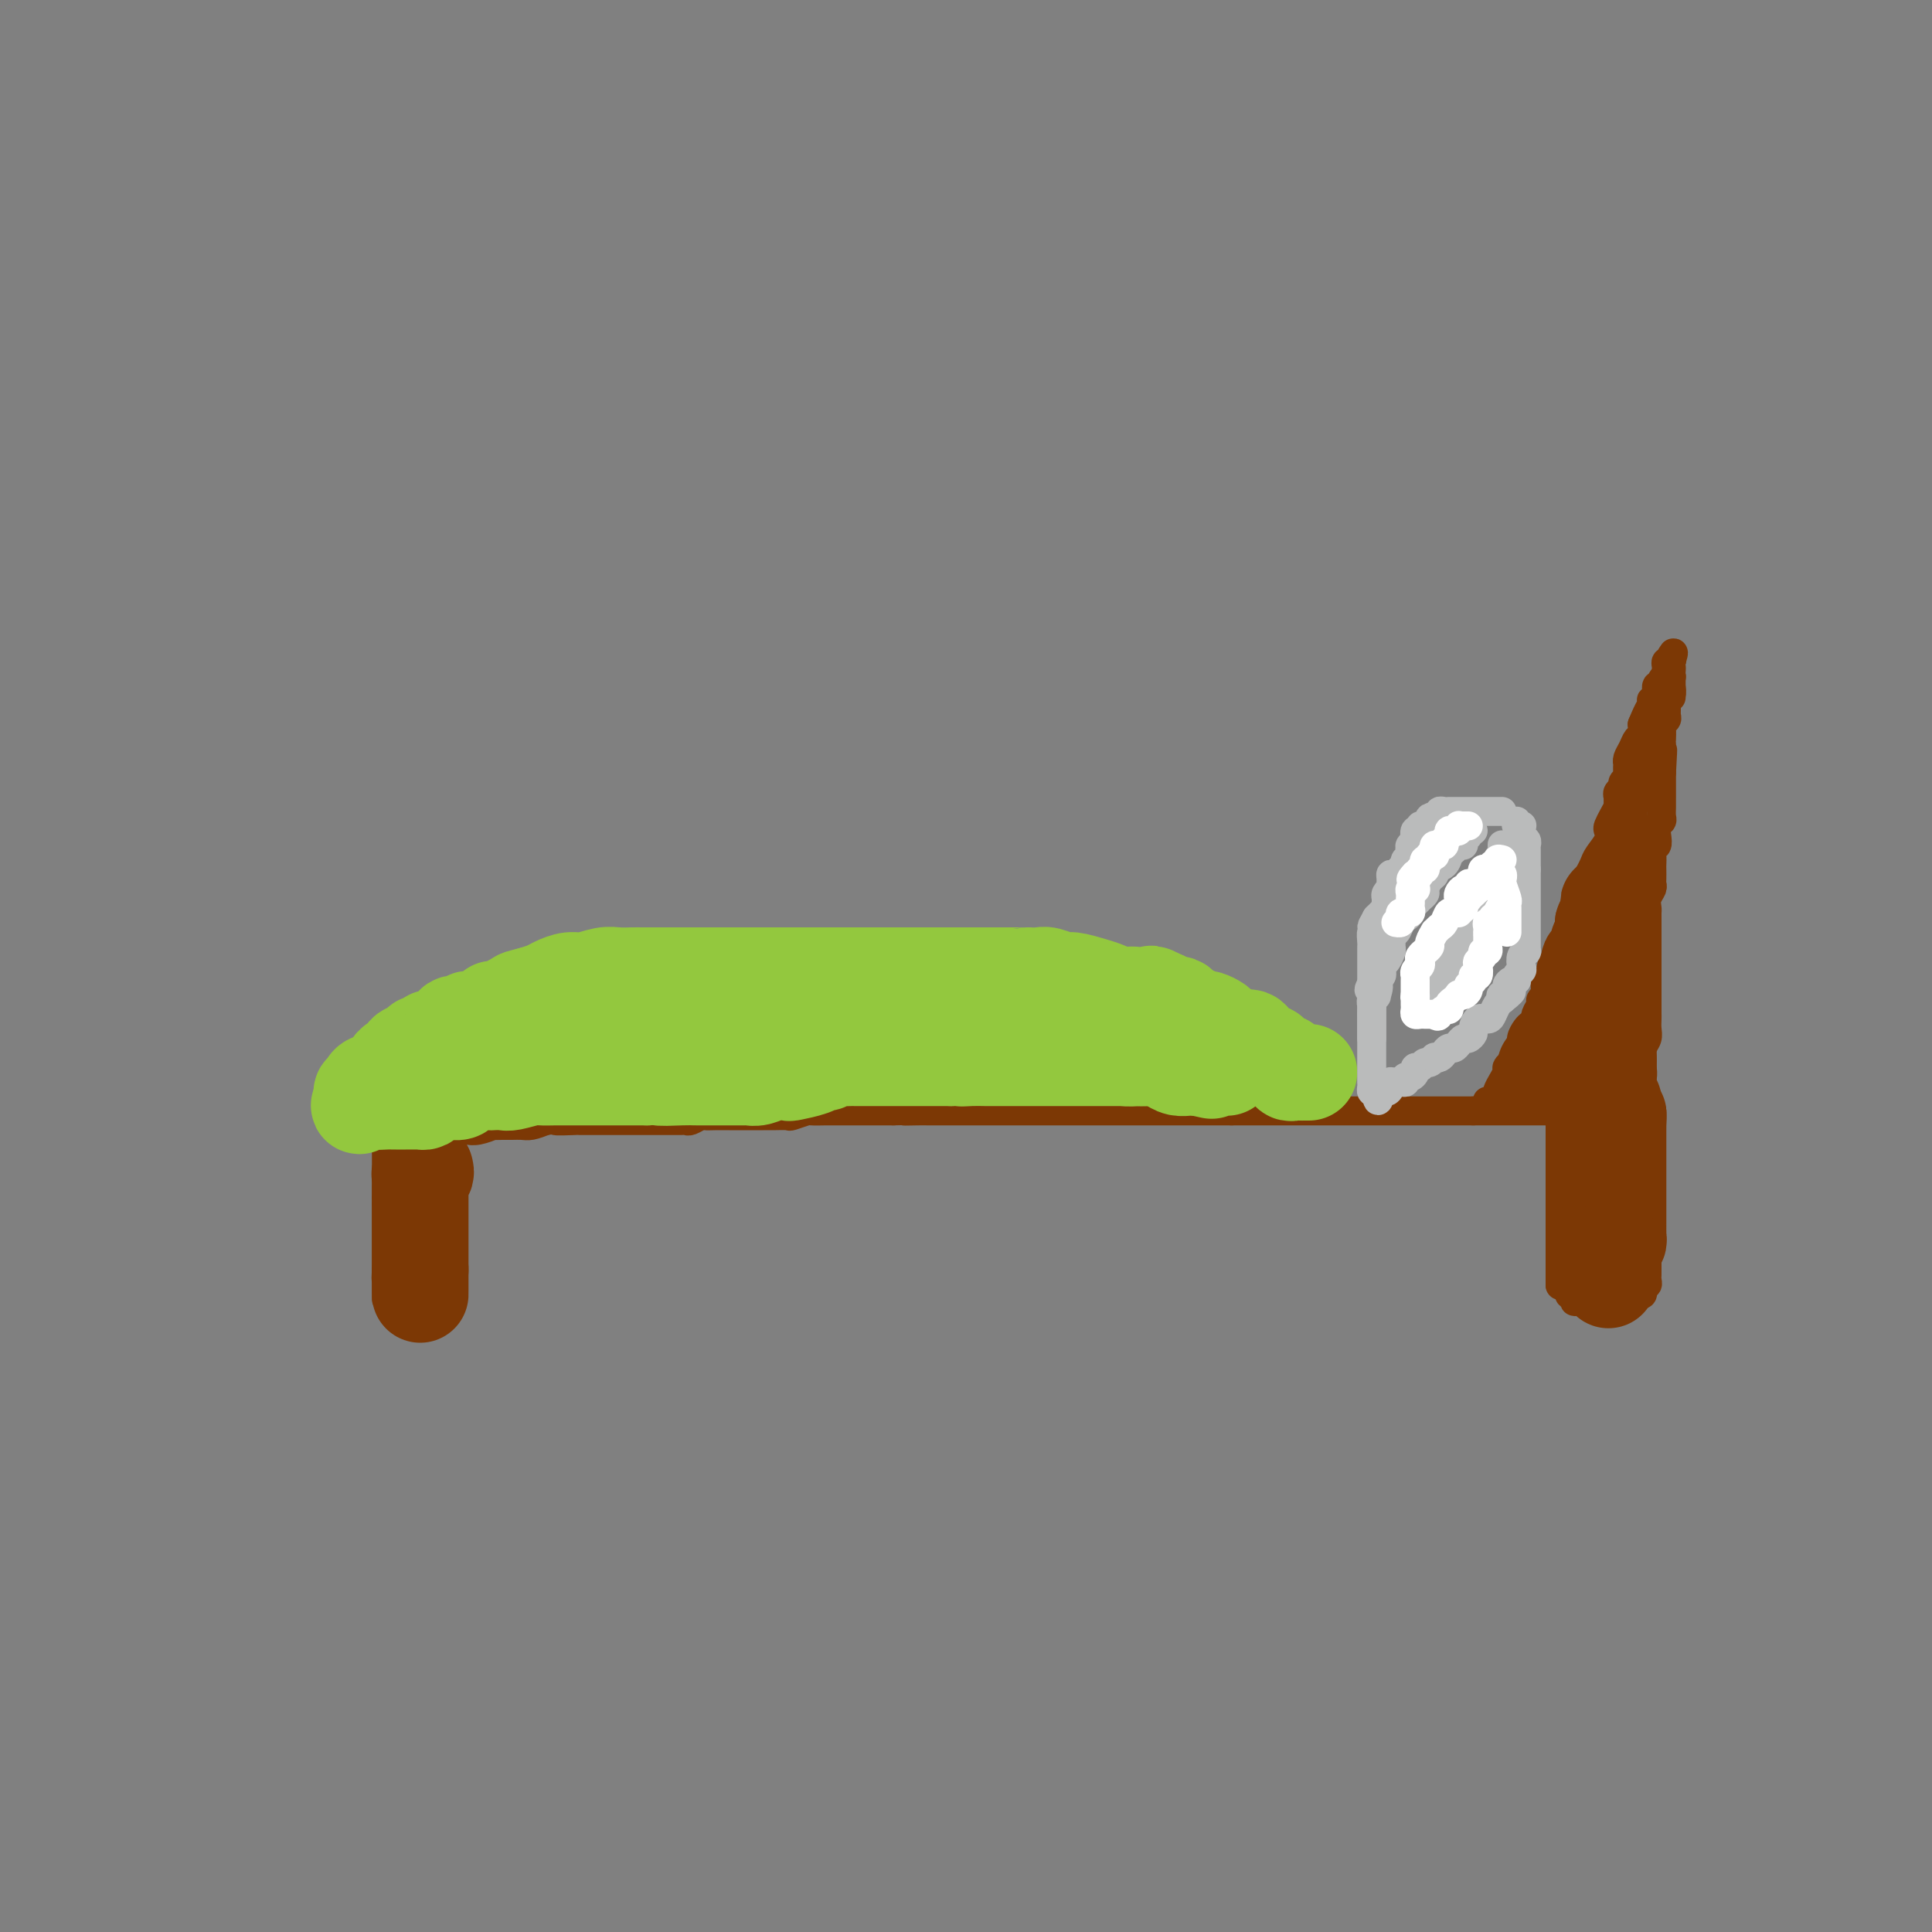 <svg viewBox='0 0 400 400' version='1.1' xmlns='http://www.w3.org/2000/svg' xmlns:xlink='http://www.w3.org/1999/xlink'><rect x="0" y="0" width="400" height="400" fill="#808080" stroke="none"/><g fill='none' stroke='#7C3805' stroke-width='6' stroke-linecap='round' stroke-linejoin='round'><path d='M79,236c0.423,-0.120 0.845,-0.239 1,0c0.155,0.239 0.041,0.837 0,1c-0.041,0.163 -0.011,-0.110 0,0c0.011,0.110 0.003,0.603 0,1c-0.003,0.397 -0.001,0.697 0,1c0.001,0.303 0.000,0.610 0,1c-0.000,0.390 -0.000,0.864 0,1c0.000,0.136 0.000,-0.065 0,0c-0.000,0.065 -0.000,0.395 0,1c0.000,0.605 0.000,1.486 0,2c-0.000,0.514 -0.000,0.663 0,1c0.000,0.337 0.000,0.864 0,1c-0.000,0.136 -0.000,-0.117 0,0c0.000,0.117 0.000,0.605 0,1c-0.000,0.395 -0.000,0.698 0,1'/><path d='M80,248c0.155,2.035 0.041,1.121 0,1c-0.041,-0.121 -0.011,0.550 0,1c0.011,0.450 0.003,0.680 0,1c-0.003,0.320 -0.001,0.730 0,1c0.001,0.270 0.000,0.401 0,1c-0.000,0.599 -0.000,1.666 0,2c0.000,0.334 0.000,-0.064 0,0c-0.000,0.064 -0.000,0.591 0,1c0.000,0.409 0.000,0.701 0,1c-0.000,0.299 -0.000,0.605 0,1c0.000,0.395 0.000,0.879 0,1c-0.000,0.121 -0.000,-0.121 0,0c0.000,0.121 0.000,0.606 0,1c-0.000,0.394 -0.000,0.697 0,1c0.000,0.303 0.000,0.606 0,1c-0.000,0.394 -0.000,0.879 0,1c0.000,0.121 0.000,-0.123 0,0c-0.000,0.123 -0.000,0.611 0,1c0.000,0.389 0.000,0.678 0,1c-0.000,0.322 -0.000,0.679 0,1c0.000,0.321 0.000,0.608 0,1c-0.000,0.392 -0.000,0.889 0,1c0.000,0.111 0.000,-0.162 0,0c-0.000,0.162 -0.000,0.761 0,1c0.000,0.239 0.000,0.120 0,0'/><path d='M80,236c-0.089,-0.000 -0.178,-0.000 0,0c0.178,0.000 0.624,0.000 1,0c0.376,-0.000 0.682,-0.000 1,0c0.318,0.000 0.648,0.001 1,0c0.352,-0.001 0.724,-0.004 1,0c0.276,0.004 0.454,0.015 1,0c0.546,-0.015 1.460,-0.056 2,0c0.540,0.056 0.707,0.207 1,0c0.293,-0.207 0.711,-0.774 1,-1c0.289,-0.226 0.449,-0.113 1,0c0.551,0.113 1.491,0.226 2,0c0.509,-0.226 0.586,-0.792 1,-1c0.414,-0.208 1.166,-0.060 2,0c0.834,0.060 1.749,0.030 2,0c0.251,-0.030 -0.161,-0.061 0,0c0.161,0.061 0.897,0.212 2,0c1.103,-0.212 2.575,-0.789 3,-1c0.425,-0.211 -0.196,-0.056 0,0c0.196,0.056 1.210,0.012 2,0c0.790,-0.012 1.356,0.007 2,0c0.644,-0.007 1.366,-0.040 2,0c0.634,0.040 1.181,0.154 2,0c0.819,-0.154 1.909,-0.577 3,-1'/><path d='M113,232c5.322,-0.619 2.126,-0.166 2,0c-0.126,0.166 2.818,0.044 4,0c1.182,-0.044 0.603,-0.012 1,0c0.397,0.012 1.769,0.003 3,0c1.231,-0.003 2.321,-0.001 3,0c0.679,0.001 0.948,0.000 2,0c1.052,-0.000 2.887,0.000 4,0c1.113,-0.000 1.503,-0.000 2,0c0.497,0.000 1.102,0.001 2,0c0.898,-0.001 2.090,-0.004 3,0c0.910,0.004 1.539,0.015 2,0c0.461,-0.015 0.756,-0.057 1,0c0.244,0.057 0.438,0.211 1,0c0.562,-0.211 1.492,-0.789 2,-1c0.508,-0.211 0.592,-0.057 1,0c0.408,0.057 1.139,0.015 2,0c0.861,-0.015 1.853,-0.004 3,0c1.147,0.004 2.448,0.001 3,0c0.552,-0.001 0.355,0.001 1,0c0.645,-0.001 2.131,-0.004 3,0c0.869,0.004 1.120,0.015 2,0c0.880,-0.015 2.388,-0.057 3,0c0.612,0.057 0.327,0.211 1,0c0.673,-0.211 2.303,-0.789 3,-1c0.697,-0.211 0.462,-0.057 1,0c0.538,0.057 1.849,0.015 3,0c1.151,-0.015 2.144,-0.004 3,0c0.856,0.004 1.577,0.001 3,0c1.423,-0.001 3.550,-0.000 5,0c1.450,0.000 2.225,0.000 3,0'/><path d='M185,230c11.721,-0.309 5.024,-0.083 3,0c-2.024,0.083 0.625,0.022 2,0c1.375,-0.022 1.476,-0.006 2,0c0.524,0.006 1.472,0.002 2,0c0.528,-0.002 0.636,-0.000 1,0c0.364,0.000 0.984,0.000 2,0c1.016,-0.000 2.427,-0.000 3,0c0.573,0.000 0.308,0.000 1,0c0.692,-0.000 2.340,-0.000 3,0c0.660,0.000 0.331,0.000 1,0c0.669,-0.000 2.335,-0.000 3,0c0.665,0.000 0.328,0.000 1,0c0.672,-0.000 2.352,-0.000 3,0c0.648,0.000 0.265,0.000 1,0c0.735,-0.000 2.588,-0.000 4,0c1.412,0.000 2.384,0.000 3,0c0.616,-0.000 0.875,-0.000 2,0c1.125,0.000 3.115,0.000 4,0c0.885,-0.000 0.663,-0.000 1,0c0.337,0.000 1.232,0.000 2,0c0.768,-0.000 1.410,-0.000 2,0c0.590,0.000 1.127,0.000 2,0c0.873,-0.000 2.082,-0.000 3,0c0.918,0.000 1.545,0.000 3,0c1.455,0.000 3.737,0.000 5,0c1.263,0.000 1.507,0.000 2,0c0.493,0.000 1.234,0.000 2,0c0.766,0.000 1.556,0.000 2,0c0.444,0.000 0.543,0.000 1,0c0.457,0.000 1.274,-0.000 2,0c0.726,0.000 1.363,0.000 2,0'/><path d='M255,230c11.807,0.000 6.325,0.000 5,0c-1.325,-0.000 1.508,0.000 3,0c1.492,0.000 1.642,0.000 3,0c1.358,-0.000 3.925,0.000 5,0c1.075,0.000 0.659,0.000 1,0c0.341,0.000 1.438,0.000 2,0c0.562,0.000 0.588,-0.000 1,0c0.412,0.000 1.211,0.000 2,0c0.789,0.000 1.567,0.000 2,0c0.433,0.000 0.522,0.000 1,0c0.478,-0.000 1.344,-0.000 2,0c0.656,0.000 1.100,-0.000 2,0c0.900,0.000 2.254,-0.000 3,0c0.746,0.000 0.882,0.000 1,0c0.118,0.000 0.217,0.000 1,0c0.783,0.000 2.251,0.000 3,0c0.749,0.000 0.778,0.000 1,0c0.222,0.000 0.637,0.000 1,0c0.363,0.000 0.675,0.000 1,0c0.325,0.000 0.665,0.000 1,0c0.335,0.000 0.667,0.000 1,0c0.333,0.000 0.667,0.000 1,0c0.333,0.000 0.667,0.000 1,0c0.333,0.000 0.667,0.000 1,0c0.333,0.000 0.667,0.000 1,0c0.333,0.000 0.667,0.000 1,0c0.333,0.000 0.667,0.000 1,0c0.333,0.000 0.667,-0.000 1,0c0.333,0.000 0.667,0.000 1,0'/><path d='M305,230c7.974,0.000 2.910,0.000 1,0c-1.910,-0.000 -0.667,0.000 0,0c0.667,0.000 0.757,0.000 1,0c0.243,-0.000 0.639,0.000 1,0c0.361,0.000 0.688,0.000 1,0c0.312,0.000 0.608,0.000 1,0c0.392,0.000 0.878,-0.000 1,0c0.122,0.000 -0.121,0.000 0,0c0.121,0.000 0.606,0.000 1,0c0.394,0.000 0.697,0.000 1,0c0.303,-0.000 0.606,-0.000 1,0c0.394,0.000 0.879,-0.000 1,0c0.121,0.000 -0.123,-0.000 0,0c0.123,0.000 0.611,0.000 1,0c0.389,0.000 0.678,0.000 1,0c0.322,0.000 0.677,0.000 1,0c0.323,0.000 0.612,0.000 1,0c0.388,0.000 0.874,0.000 1,0c0.126,0.000 -0.107,-0.000 0,0c0.107,0.000 0.553,0.000 1,0'/><path d='M321,230c2.643,0.012 1.250,0.042 1,0c-0.250,-0.042 0.643,-0.155 1,0c0.357,0.155 0.179,0.577 0,1'/><path d='M323,231c0.309,0.317 0.083,0.610 0,1c-0.083,0.390 -0.022,0.878 0,1c0.022,0.122 0.006,-0.121 0,0c-0.006,0.121 -0.002,0.606 0,1c0.002,0.394 0.000,0.697 0,1c-0.000,0.303 -0.000,0.606 0,1c0.000,0.394 0.000,0.879 0,1c-0.000,0.121 -0.000,-0.121 0,0c0.000,0.121 0.000,0.606 0,1c-0.000,0.394 -0.000,0.697 0,1c0.000,0.303 0.000,0.606 0,1c-0.000,0.394 -0.000,0.879 0,1c0.000,0.121 0.000,-0.123 0,0c-0.000,0.123 -0.000,0.611 0,1c0.000,0.389 0.000,0.678 0,1c-0.000,0.322 -0.000,0.678 0,1c0.000,0.322 0.000,0.611 0,1c-0.000,0.389 -0.000,0.877 0,1c0.000,0.123 0.000,-0.121 0,0c-0.000,0.121 -0.000,0.606 0,1c0.000,0.394 0.000,0.697 0,1c-0.000,0.303 -0.000,0.606 0,1c0.000,0.394 0.000,0.879 0,1c-0.000,0.121 0.000,-0.122 0,0c0.000,0.122 0.000,0.610 0,1c0.000,0.390 0.000,0.683 0,1c0.000,0.317 0.000,0.659 0,1'/><path d='M323,253c0.000,3.582 0.000,1.537 0,1c0.000,-0.537 0.000,0.435 0,1c-0.000,0.565 0.000,0.725 0,1c0.000,0.275 0.000,0.665 0,1c0.000,0.335 0.000,0.615 0,1c0.000,0.385 0.000,0.876 0,1c0.000,0.124 0.000,-0.121 0,0c0.000,0.121 0.000,0.606 0,1c0.000,0.394 0.000,0.697 0,1c-0.000,0.303 0.000,0.606 0,1c0.000,0.394 0.000,0.881 0,1c-0.000,0.119 0.000,-0.128 0,0c0.000,0.128 0.000,0.632 0,1c0.000,0.368 0.000,0.599 0,1c0.000,0.401 0.000,0.972 0,1c0.000,0.028 0.000,-0.486 0,-1'/><path d='M323,265c0.000,2.000 0.000,1.000 0,0'/><path d='M308,228c-0.081,-0.027 -0.161,-0.054 0,0c0.161,0.054 0.564,0.188 1,0c0.436,-0.188 0.905,-0.698 1,-1c0.095,-0.302 -0.186,-0.395 0,-1c0.186,-0.605 0.837,-1.720 1,-2c0.163,-0.280 -0.164,0.277 0,0c0.164,-0.277 0.818,-1.387 1,-2c0.182,-0.613 -0.110,-0.730 0,-1c0.110,-0.270 0.621,-0.692 1,-1c0.379,-0.308 0.626,-0.502 1,-1c0.374,-0.498 0.875,-1.299 1,-2c0.125,-0.701 -0.125,-1.300 0,-2c0.125,-0.700 0.626,-1.501 1,-2c0.374,-0.499 0.621,-0.697 1,-1c0.379,-0.303 0.890,-0.711 1,-1c0.110,-0.289 -0.181,-0.457 0,-1c0.181,-0.543 0.832,-1.459 1,-2c0.168,-0.541 -0.148,-0.708 0,-1c0.148,-0.292 0.761,-0.711 1,-1c0.239,-0.289 0.106,-0.448 0,-1c-0.106,-0.552 -0.183,-1.499 0,-2c0.183,-0.501 0.626,-0.558 1,-1c0.374,-0.442 0.678,-1.269 1,-2c0.322,-0.731 0.661,-1.365 1,-2'/><path d='M323,198c2.564,-4.977 1.475,-2.418 1,-2c-0.475,0.418 -0.335,-1.305 0,-2c0.335,-0.695 0.864,-0.361 1,-1c0.136,-0.639 -0.121,-2.251 0,-3c0.121,-0.749 0.620,-0.634 1,-1c0.380,-0.366 0.641,-1.214 1,-2c0.359,-0.786 0.818,-1.509 1,-2c0.182,-0.491 0.089,-0.749 0,-1c-0.089,-0.251 -0.174,-0.493 0,-1c0.174,-0.507 0.607,-1.277 1,-2c0.393,-0.723 0.746,-1.397 1,-2c0.254,-0.603 0.411,-1.134 1,-2c0.589,-0.866 1.612,-2.067 2,-3c0.388,-0.933 0.142,-1.598 0,-2c-0.142,-0.402 -0.181,-0.542 0,-1c0.181,-0.458 0.583,-1.236 1,-2c0.417,-0.764 0.848,-1.514 1,-2c0.152,-0.486 0.026,-0.707 0,-1c-0.026,-0.293 0.049,-0.656 0,-1c-0.049,-0.344 -0.223,-0.668 0,-1c0.223,-0.332 0.844,-0.671 1,-1c0.156,-0.329 -0.154,-0.648 0,-1c0.154,-0.352 0.773,-0.738 1,-1c0.227,-0.262 0.064,-0.402 0,-1c-0.064,-0.598 -0.028,-1.656 0,-2c0.028,-0.344 0.050,0.025 0,0c-0.050,-0.025 -0.171,-0.443 0,-1c0.171,-0.557 0.633,-1.252 1,-2c0.367,-0.748 0.637,-1.547 1,-2c0.363,-0.453 0.818,-0.558 1,-1c0.182,-0.442 0.091,-1.221 0,-2'/><path d='M340,150c3.083,-7.543 2.289,-2.399 2,-1c-0.289,1.399 -0.073,-0.947 0,-2c0.073,-1.053 0.004,-0.812 0,-1c-0.004,-0.188 0.055,-0.806 0,-1c-0.055,-0.194 -0.226,0.036 0,0c0.226,-0.036 0.849,-0.338 1,-1c0.151,-0.662 -0.170,-1.683 0,-2c0.170,-0.317 0.830,0.070 1,0c0.170,-0.070 -0.152,-0.597 0,-1c0.152,-0.403 0.776,-0.681 1,-1c0.224,-0.319 0.046,-0.678 0,-1c-0.046,-0.322 0.040,-0.608 0,-1c-0.040,-0.392 -0.207,-0.890 0,-1c0.207,-0.110 0.787,0.166 1,0c0.213,-0.166 0.057,-0.776 0,-1c-0.057,-0.224 -0.016,-0.064 0,0c0.016,0.064 0.008,0.032 0,0'/><path d='M346,136c0.928,-1.988 0.250,0.042 0,1c-0.250,0.958 -0.070,0.845 0,1c0.070,0.155 0.029,0.580 0,1c-0.029,0.420 -0.046,0.836 0,1c0.046,0.164 0.156,0.076 0,0c-0.156,-0.076 -0.577,-0.140 -1,0c-0.423,0.140 -0.849,0.485 -1,1c-0.151,0.515 -0.027,1.199 0,2c0.027,0.801 -0.044,1.720 0,2c0.044,0.280 0.204,-0.079 0,0c-0.204,0.079 -0.773,0.595 -1,1c-0.227,0.405 -0.113,0.700 0,1c0.113,0.300 0.227,0.605 0,1c-0.227,0.395 -0.793,0.879 -1,1c-0.207,0.121 -0.056,-0.121 0,0c0.056,0.121 0.016,0.606 0,1c-0.016,0.394 -0.007,0.696 0,1c0.007,0.304 0.012,0.610 0,1c-0.012,0.390 -0.042,0.864 0,1c0.042,0.136 0.155,-0.066 0,0c-0.155,0.066 -0.577,0.399 -1,1c-0.423,0.601 -0.846,1.469 -1,2c-0.154,0.531 -0.040,0.724 0,1c0.040,0.276 0.007,0.633 0,1c-0.007,0.367 0.012,0.742 0,1c-0.012,0.258 -0.056,0.398 0,1c0.056,0.602 0.211,1.667 0,2c-0.211,0.333 -0.788,-0.064 -1,0c-0.212,0.064 -0.061,0.590 0,1c0.061,0.410 0.030,0.705 0,1'/><path d='M339,164c-1.022,4.451 -0.078,1.579 0,1c0.078,-0.579 -0.712,1.135 -1,2c-0.288,0.865 -0.076,0.881 0,1c0.076,0.119 0.017,0.343 0,1c-0.017,0.657 0.010,1.748 0,2c-0.010,0.252 -0.055,-0.336 0,0c0.055,0.336 0.211,1.594 0,2c-0.211,0.406 -0.789,-0.042 -1,0c-0.211,0.042 -0.057,0.574 0,1c0.057,0.426 0.015,0.745 0,1c-0.015,0.255 -0.004,0.446 0,1c0.004,0.554 0.001,1.471 0,2c-0.001,0.529 -0.000,0.670 0,1c0.000,0.330 0.000,0.848 0,1c-0.000,0.152 -0.000,-0.061 0,0c0.000,0.061 -0.000,0.397 0,1c0.000,0.603 0.000,1.475 0,2c-0.000,0.525 -0.000,0.704 0,1c0.000,0.296 0.001,0.710 0,1c-0.001,0.290 -0.004,0.458 0,1c0.004,0.542 0.015,1.458 0,2c-0.015,0.542 -0.057,0.709 0,1c0.057,0.291 0.211,0.707 0,1c-0.211,0.293 -0.789,0.465 -1,1c-0.211,0.535 -0.056,1.434 0,2c0.056,0.566 0.011,0.799 0,1c-0.011,0.201 0.011,0.369 0,1c-0.011,0.631 -0.054,1.726 0,2c0.054,0.274 0.207,-0.272 0,0c-0.207,0.272 -0.773,1.364 -1,2c-0.227,0.636 -0.113,0.818 0,1'/><path d='M335,200c-0.614,6.039 -0.150,3.137 0,2c0.150,-1.137 -0.013,-0.507 0,0c0.013,0.507 0.201,0.892 0,1c-0.201,0.108 -0.790,-0.060 -1,0c-0.210,0.060 -0.042,0.349 0,1c0.042,0.651 -0.041,1.666 0,2c0.041,0.334 0.207,-0.012 0,0c-0.207,0.012 -0.788,0.380 -1,1c-0.212,0.620 -0.057,1.490 0,2c0.057,0.510 0.015,0.660 0,1c-0.015,0.340 -0.004,0.869 0,1c0.004,0.131 0.002,-0.138 0,0c-0.002,0.138 -0.003,0.681 0,1c0.003,0.319 0.011,0.414 0,1c-0.011,0.586 -0.042,1.662 0,2c0.042,0.338 0.156,-0.063 0,0c-0.156,0.063 -0.581,0.591 -1,1c-0.419,0.409 -0.830,0.701 -1,1c-0.170,0.299 -0.098,0.605 0,1c0.098,0.395 0.223,0.879 0,1c-0.223,0.121 -0.792,-0.123 -1,0c-0.208,0.123 -0.055,0.611 0,1c0.055,0.389 0.011,0.679 0,1c-0.011,0.321 0.011,0.674 0,1c-0.011,0.326 -0.056,0.626 0,1c0.056,0.374 0.211,0.821 0,1c-0.211,0.179 -0.789,0.089 -1,0c-0.211,-0.089 -0.057,-0.179 0,0c0.057,0.179 0.015,0.625 0,1c-0.015,0.375 -0.004,0.679 0,1c0.004,0.321 0.002,0.661 0,1'/><path d='M329,227c-0.928,4.416 -0.249,1.957 0,1c0.249,-0.957 0.067,-0.411 0,0c-0.067,0.411 -0.018,0.689 0,1c0.018,0.311 0.005,0.657 0,1c-0.005,0.343 -0.001,0.683 0,1c0.001,0.317 0.000,0.610 0,1c-0.000,0.390 -0.000,0.878 0,1c0.000,0.122 0.000,-0.121 0,0c-0.000,0.121 -0.000,0.606 0,1c0.000,0.394 0.000,0.697 0,1c-0.000,0.303 -0.000,0.606 0,1c0.000,0.394 0.000,0.879 0,1c-0.000,0.121 -0.000,-0.121 0,0c0.000,0.121 0.000,0.606 0,1c-0.000,0.394 -0.000,0.697 0,1c0.000,0.303 0.000,0.606 0,1c-0.000,0.394 -0.000,0.879 0,1c0.000,0.121 0.000,-0.123 0,0c-0.000,0.123 -0.000,0.611 0,1c0.000,0.389 0.000,0.678 0,1c-0.000,0.322 -0.000,0.678 0,1c0.000,0.322 0.000,0.611 0,1c-0.000,0.389 -0.000,0.878 0,1c0.000,0.122 0.000,-0.122 0,0c0.000,0.122 0.000,0.610 0,1c0.000,0.390 0.000,0.683 0,1c0.000,0.317 0.000,0.659 0,1'/><path d='M329,249c-0.016,3.660 -0.057,1.811 0,1c0.057,-0.811 0.211,-0.583 0,0c-0.211,0.583 -0.789,1.522 -1,2c-0.211,0.478 -0.056,0.496 0,1c0.056,0.504 0.011,1.493 0,2c-0.011,0.507 0.011,0.531 0,1c-0.011,0.469 -0.056,1.382 0,2c0.056,0.618 0.212,0.940 0,1c-0.212,0.060 -0.793,-0.142 -1,0c-0.207,0.142 -0.042,0.630 0,1c0.042,0.370 -0.040,0.624 0,1c0.040,0.376 0.203,0.873 0,1c-0.203,0.127 -0.772,-0.117 -1,0c-0.228,0.117 -0.113,0.595 0,1c0.113,0.405 0.226,0.735 0,1c-0.226,0.265 -0.790,0.463 -1,1c-0.210,0.537 -0.067,1.412 0,2c0.067,0.588 0.056,0.889 0,1c-0.056,0.111 -0.159,0.032 0,0c0.159,-0.032 0.579,-0.016 1,0'/><path d='M326,268c-0.306,2.939 0.429,0.788 1,0c0.571,-0.788 0.979,-0.211 1,0c0.021,0.211 -0.344,0.057 0,0c0.344,-0.057 1.398,-0.015 2,0c0.602,0.015 0.753,0.004 1,0c0.247,-0.004 0.591,-0.001 1,0c0.409,0.001 0.883,0.000 1,0c0.117,-0.000 -0.123,-0.000 0,0c0.123,0.000 0.607,0.000 1,0c0.393,-0.000 0.693,-0.000 1,0c0.307,0.000 0.621,0.000 1,0c0.379,-0.000 0.822,-0.000 1,0c0.178,0.000 0.090,0.001 0,0c-0.090,-0.001 -0.181,-0.003 0,0c0.181,0.003 0.636,0.011 1,0c0.364,-0.011 0.637,-0.041 1,0c0.363,0.041 0.815,0.151 1,0c0.185,-0.151 0.102,-0.565 0,-1c-0.102,-0.435 -0.224,-0.890 0,-1c0.224,-0.110 0.792,0.125 1,0c0.208,-0.125 0.056,-0.611 0,-1c-0.056,-0.389 -0.015,-0.682 0,-1c0.015,-0.318 0.004,-0.663 0,-1c-0.004,-0.337 -0.001,-0.668 0,-1c0.001,-0.332 0.000,-0.666 0,-1c-0.000,-0.334 -0.000,-0.667 0,-1'/><path d='M341,260c0.309,-1.477 0.083,-1.169 0,-1c-0.083,0.169 -0.021,0.199 0,0c0.021,-0.199 0.002,-0.626 0,-1c-0.002,-0.374 0.013,-0.694 0,-1c-0.013,-0.306 -0.055,-0.597 0,-1c0.055,-0.403 0.207,-0.918 0,-1c-0.207,-0.082 -0.773,0.269 -1,0c-0.227,-0.269 -0.113,-1.156 0,-2c0.113,-0.844 0.226,-1.643 0,-2c-0.226,-0.357 -0.793,-0.271 -1,-1c-0.207,-0.729 -0.056,-2.273 0,-3c0.056,-0.727 0.015,-0.635 0,-1c-0.015,-0.365 -0.004,-1.186 0,-2c0.004,-0.814 0.001,-1.623 0,-2c-0.001,-0.377 -0.000,-0.324 0,-1c0.000,-0.676 0.000,-2.083 0,-3c-0.000,-0.917 -0.000,-1.344 0,-2c0.000,-0.656 0.000,-1.540 0,-2c-0.000,-0.460 -0.001,-0.497 0,-1c0.001,-0.503 0.004,-1.471 0,-2c-0.004,-0.529 -0.015,-0.617 0,-1c0.015,-0.383 0.057,-1.061 0,-2c-0.057,-0.939 -0.212,-2.138 0,-3c0.212,-0.862 0.793,-1.386 1,-2c0.207,-0.614 0.041,-1.319 0,-2c-0.041,-0.681 0.041,-1.338 0,-2c-0.041,-0.662 -0.207,-1.329 0,-2c0.207,-0.671 0.788,-1.345 1,-2c0.212,-0.655 0.057,-1.292 0,-2c-0.057,-0.708 -0.016,-1.488 0,-2c0.016,-0.512 0.008,-0.756 0,-1'/><path d='M341,210c-0.000,-8.400 -0.000,-4.400 0,-3c0.000,1.400 0.000,0.200 0,-1c-0.000,-1.200 -0.000,-2.399 0,-3c0.000,-0.601 0.000,-0.602 0,-1c-0.000,-0.398 -0.000,-1.191 0,-2c0.000,-0.809 0.000,-1.634 0,-2c-0.000,-0.366 -0.000,-0.273 0,-1c0.000,-0.727 0.000,-2.274 0,-3c-0.000,-0.726 -0.001,-0.631 0,-1c0.001,-0.369 0.004,-1.202 0,-2c-0.004,-0.798 -0.015,-1.562 0,-2c0.015,-0.438 0.057,-0.550 0,-1c-0.057,-0.450 -0.211,-1.238 0,-2c0.211,-0.762 0.789,-1.499 1,-2c0.211,-0.501 0.057,-0.767 0,-1c-0.057,-0.233 -0.016,-0.435 0,-1c0.016,-0.565 0.008,-1.495 0,-2c-0.008,-0.505 -0.016,-0.586 0,-1c0.016,-0.414 0.056,-1.161 0,-2c-0.056,-0.839 -0.207,-1.769 0,-2c0.207,-0.231 0.774,0.237 1,0c0.226,-0.237 0.113,-1.179 0,-2c-0.113,-0.821 -0.226,-1.519 0,-2c0.226,-0.481 0.793,-0.744 1,-1c0.207,-0.256 0.056,-0.506 0,-1c-0.056,-0.494 -0.015,-1.231 0,-2c0.015,-0.769 0.004,-1.568 0,-2c-0.004,-0.432 -0.001,-0.497 0,-1c0.001,-0.503 0.000,-1.443 0,-2c-0.000,-0.557 -0.000,-0.731 0,-1c0.000,-0.269 0.000,-0.635 0,-1'/><path d='M344,160c0.464,-8.202 0.124,-3.707 0,-2c-0.124,1.707 -0.033,0.625 0,0c0.033,-0.625 0.009,-0.793 0,-1c-0.009,-0.207 -0.002,-0.455 0,-1c0.002,-0.545 -0.000,-1.389 0,-2c0.000,-0.611 0.004,-0.990 0,-1c-0.004,-0.010 -0.015,0.349 0,0c0.015,-0.349 0.057,-1.407 0,-2c-0.057,-0.593 -0.212,-0.723 0,-1c0.212,-0.277 0.793,-0.703 1,-1c0.207,-0.297 0.041,-0.465 0,-1c-0.041,-0.535 0.041,-1.439 0,-2c-0.041,-0.561 -0.207,-0.781 0,-1c0.207,-0.219 0.788,-0.437 1,-1c0.212,-0.563 0.057,-1.472 0,-2c-0.057,-0.528 -0.015,-0.677 0,-1c0.015,-0.323 0.004,-0.822 0,-1c-0.004,-0.178 -0.001,-0.037 0,0c0.001,0.037 0.000,-0.031 0,0c-0.000,0.031 -0.000,0.162 0,1c0.000,0.838 0.000,2.382 0,3c-0.000,0.618 -0.000,0.309 0,0'/></g>
<g fill='none' stroke='#7C3805' stroke-width='20' stroke-linecap='round' stroke-linejoin='round'><path d='M323,221c-0.340,-0.000 -0.680,-0.000 -1,0c-0.320,0.000 -0.620,0.001 -1,0c-0.380,-0.001 -0.840,-0.003 -1,0c-0.160,0.003 -0.020,0.011 0,0c0.020,-0.011 -0.082,-0.040 0,0c0.082,0.040 0.347,0.151 1,0c0.653,-0.151 1.695,-0.564 2,-1c0.305,-0.436 -0.125,-0.895 0,-1c0.125,-0.105 0.807,0.146 1,0c0.193,-0.146 -0.102,-0.687 0,-1c0.102,-0.313 0.602,-0.398 1,-1c0.398,-0.602 0.695,-1.720 1,-2c0.305,-0.280 0.618,0.280 1,0c0.382,-0.280 0.835,-1.398 1,-2c0.165,-0.602 0.044,-0.686 0,-1c-0.044,-0.314 -0.012,-0.858 0,-1c0.012,-0.142 0.003,0.117 0,0c-0.003,-0.117 -0.001,-0.609 0,-1c0.001,-0.391 0.000,-0.682 0,-1c-0.000,-0.318 -0.000,-0.662 0,-1c0.000,-0.338 0.000,-0.668 0,-1c-0.000,-0.332 -0.000,-0.666 0,-1'/><path d='M328,206c0.154,-1.345 0.040,-0.207 0,0c-0.040,0.207 -0.007,-0.518 0,-1c0.007,-0.482 -0.012,-0.721 0,-1c0.012,-0.279 0.056,-0.600 0,-1c-0.056,-0.400 -0.212,-0.881 0,-1c0.212,-0.119 0.792,0.123 1,0c0.208,-0.123 0.045,-0.610 0,-1c-0.045,-0.390 0.027,-0.682 0,-1c-0.027,-0.318 -0.152,-0.663 0,-1c0.152,-0.337 0.580,-0.667 1,-1c0.420,-0.333 0.830,-0.667 1,-1c0.170,-0.333 0.098,-0.663 0,-1c-0.098,-0.337 -0.222,-0.682 0,-1c0.222,-0.318 0.791,-0.610 1,-1c0.209,-0.390 0.060,-0.878 0,-1c-0.060,-0.122 -0.030,0.121 0,0c0.030,-0.121 0.061,-0.606 0,-1c-0.061,-0.394 -0.212,-0.697 0,-1c0.212,-0.303 0.789,-0.608 1,-1c0.211,-0.392 0.057,-0.873 0,-1c-0.057,-0.127 -0.015,0.100 0,0c0.015,-0.100 0.004,-0.527 0,-1c-0.004,-0.473 -0.001,-0.992 0,-1c0.001,-0.008 0.001,0.496 0,1'/><path d='M333,188c0.774,-2.534 0.207,0.132 0,1c-0.207,0.868 -0.056,-0.061 0,0c0.056,0.061 0.015,1.114 0,2c-0.015,0.886 -0.004,1.606 0,2c0.004,0.394 0.001,0.463 0,1c-0.001,0.537 -0.000,1.542 0,2c0.000,0.458 0.000,0.368 0,1c-0.000,0.632 -0.000,1.986 0,3c0.000,1.014 0.000,1.689 0,2c-0.000,0.311 -0.000,0.258 0,1c0.000,0.742 0.000,2.278 0,3c-0.000,0.722 -0.000,0.631 0,1c0.000,0.369 0.000,1.198 0,2c-0.000,0.802 -0.000,1.576 0,2c0.000,0.424 0.000,0.499 0,1c-0.000,0.501 -0.000,1.429 0,2c0.000,0.571 0.000,0.787 0,1c-0.000,0.213 -0.000,0.424 0,1c0.000,0.576 0.000,1.516 0,2c-0.000,0.484 -0.000,0.511 0,1c0.000,0.489 0.000,1.440 0,2c-0.000,0.560 -0.000,0.727 0,1c0.000,0.273 0.000,0.650 0,1c-0.000,0.350 -0.001,0.672 0,1c0.001,0.328 0.004,0.661 0,1c-0.004,0.339 -0.015,0.682 0,1c0.015,0.318 0.057,0.610 0,1c-0.057,0.390 -0.211,0.878 0,1c0.211,0.122 0.788,-0.121 1,0c0.212,0.121 0.061,0.606 0,1c-0.061,0.394 -0.030,0.697 0,1'/><path d='M334,230c0.381,6.600 0.834,2.101 1,1c0.166,-1.101 0.044,1.198 0,2c-0.044,0.802 -0.012,0.108 0,0c0.012,-0.108 0.003,0.370 0,1c-0.003,0.630 -0.001,1.412 0,2c0.001,0.588 0.000,0.984 0,1c-0.000,0.016 -0.000,-0.346 0,0c0.000,0.346 0.000,1.401 0,2c-0.000,0.599 -0.000,0.741 0,1c0.000,0.259 0.000,0.634 0,1c-0.000,0.366 -0.000,0.723 0,1c0.000,0.277 0.000,0.473 0,1c-0.000,0.527 -0.000,1.384 0,2c0.000,0.616 0.000,0.991 0,1c-0.000,0.009 -0.000,-0.348 0,0c0.000,0.348 0.000,1.403 0,2c-0.000,0.597 -0.000,0.737 0,1c0.000,0.263 0.000,0.647 0,1c-0.000,0.353 -0.000,0.673 0,1c0.000,0.327 0.000,0.661 0,1c-0.000,0.339 -0.000,0.682 0,1c0.000,0.318 0.001,0.611 0,1c-0.001,0.389 -0.004,0.874 0,1c0.004,0.126 0.015,-0.107 0,0c-0.015,0.107 -0.056,0.554 0,1c0.056,0.446 0.207,0.889 0,1c-0.207,0.111 -0.774,-0.111 -1,0c-0.226,0.111 -0.113,0.556 0,1'/><path d='M334,258c-0.016,4.555 -0.057,1.941 0,1c0.057,-0.941 0.211,-0.211 0,0c-0.211,0.211 -0.789,-0.097 -1,0c-0.211,0.097 -0.057,0.600 0,1c0.057,0.400 0.015,0.698 0,1c-0.015,0.302 -0.004,0.607 0,1c0.004,0.393 0.001,0.873 0,1c-0.001,0.127 -0.000,-0.099 0,0c0.000,0.099 0.000,0.525 0,1c-0.000,0.475 -0.000,1.000 0,1c0.000,-0.000 0.000,-0.526 0,-1c-0.000,-0.474 -0.000,-0.898 0,-1c0.000,-0.102 0.000,0.117 0,0c-0.000,-0.117 -0.000,-0.570 0,-1c0.000,-0.430 0.000,-0.837 0,-1c-0.000,-0.163 -0.000,-0.081 0,0'/><path d='M88,242c0.113,0.436 0.226,0.871 0,1c-0.226,0.129 -0.793,-0.050 -1,0c-0.207,0.050 -0.056,0.328 0,1c0.056,0.672 0.015,1.737 0,2c-0.015,0.263 -0.004,-0.276 0,0c0.004,0.276 0.001,1.368 0,2c-0.001,0.632 -0.000,0.804 0,1c0.000,0.196 0.000,0.416 0,1c-0.000,0.584 -0.000,1.533 0,2c0.000,0.467 0.000,0.454 0,1c-0.000,0.546 -0.000,1.652 0,2c0.000,0.348 0.000,-0.060 0,0c-0.000,0.060 -0.000,0.590 0,1c0.000,0.410 0.000,0.701 0,1c-0.000,0.299 -0.000,0.605 0,1c0.000,0.395 0.000,0.879 0,1c-0.000,0.121 -0.000,-0.122 0,0c0.000,0.122 0.000,0.610 0,1c-0.000,0.390 -0.000,0.682 0,1c0.000,0.318 0.000,0.662 0,1c-0.000,0.338 -0.000,0.669 0,1'/><path d='M87,263c-0.155,3.201 -0.041,0.703 0,0c0.041,-0.703 0.011,0.391 0,1c-0.011,0.609 -0.003,0.735 0,1c0.003,0.265 0.001,0.670 0,1c-0.001,0.330 -0.000,0.586 0,1c0.000,0.414 0.000,0.987 0,1c-0.000,0.013 -0.000,-0.535 0,-1c0.000,-0.465 0.000,-0.847 0,-1c-0.000,-0.153 -0.000,-0.076 0,0'/></g>
<g fill='none' stroke='#93C83E' stroke-width='20' stroke-linecap='round' stroke-linejoin='round'><path d='M271,222c-0.331,-0.002 -0.662,-0.005 -1,0c-0.338,0.005 -0.683,0.016 -1,0c-0.317,-0.016 -0.606,-0.061 -1,0c-0.394,0.061 -0.893,0.228 -1,0c-0.107,-0.228 0.179,-0.849 0,-1c-0.179,-0.151 -0.822,0.170 -1,0c-0.178,-0.170 0.110,-0.829 0,-1c-0.110,-0.171 -0.617,0.147 -1,0c-0.383,-0.147 -0.643,-0.758 -1,-1c-0.357,-0.242 -0.813,-0.116 -1,0c-0.187,0.116 -0.106,0.223 0,0c0.106,-0.223 0.235,-0.776 0,-1c-0.235,-0.224 -0.836,-0.120 -1,0c-0.164,0.120 0.108,0.257 0,0c-0.108,-0.257 -0.595,-0.909 -1,-1c-0.405,-0.091 -0.728,0.379 -1,0c-0.272,-0.379 -0.491,-1.607 -1,-2c-0.509,-0.393 -1.306,0.049 -2,0c-0.694,-0.049 -1.285,-0.587 -2,-1c-0.715,-0.413 -1.555,-0.699 -2,-1c-0.445,-0.301 -0.497,-0.615 -1,-1c-0.503,-0.385 -1.458,-0.839 -2,-1c-0.542,-0.161 -0.670,-0.028 -1,0c-0.330,0.028 -0.862,-0.048 -1,0c-0.138,0.048 0.117,0.219 0,0c-0.117,-0.219 -0.608,-0.828 -1,-1c-0.392,-0.172 -0.685,0.095 -1,0c-0.315,-0.095 -0.651,-0.551 -1,-1c-0.349,-0.449 -0.709,-0.890 -1,-1c-0.291,-0.110 -0.512,0.111 -1,0c-0.488,-0.111 -1.244,-0.556 -2,-1'/><path d='M241,207c-4.785,-2.338 -1.747,-0.682 -1,0c0.747,0.682 -0.799,0.390 -2,0c-1.201,-0.390 -2.059,-0.879 -3,-1c-0.941,-0.121 -1.966,0.126 -3,0c-1.034,-0.126 -2.077,-0.626 -3,-1c-0.923,-0.374 -1.727,-0.622 -3,-1c-1.273,-0.378 -3.014,-0.886 -4,-1c-0.986,-0.114 -1.216,0.166 -2,0c-0.784,-0.166 -2.121,-0.776 -3,-1c-0.879,-0.224 -1.300,-0.060 -2,0c-0.700,0.060 -1.679,0.016 -2,0c-0.321,-0.016 0.016,-0.004 0,0c-0.016,0.004 -0.383,0.001 -1,0c-0.617,-0.001 -1.483,-0.000 -2,0c-0.517,0.000 -0.686,0.000 -1,0c-0.314,-0.000 -0.775,-0.000 -1,0c-0.225,0.000 -0.215,0.000 -1,0c-0.785,-0.000 -2.366,-0.000 -3,0c-0.634,0.000 -0.320,0.000 -1,0c-0.680,-0.000 -2.352,-0.000 -3,0c-0.648,0.000 -0.270,0.000 -1,0c-0.730,-0.000 -2.566,-0.000 -4,0c-1.434,0.000 -2.465,0.000 -3,0c-0.535,-0.000 -0.573,-0.000 -1,0c-0.427,0.000 -1.244,0.000 -2,0c-0.756,-0.000 -1.450,-0.000 -2,0c-0.550,0.000 -0.957,0.000 -1,0c-0.043,-0.000 0.277,-0.000 0,0c-0.277,0.000 -1.152,0.000 -2,0c-0.848,-0.000 -1.671,-0.000 -2,0c-0.329,0.000 -0.165,0.000 0,0'/><path d='M182,202c-5.947,0.000 -3.313,0.000 -3,0c0.313,-0.000 -1.695,0.000 -3,0c-1.305,0.000 -1.905,0.000 -3,0c-1.095,-0.000 -2.683,-0.000 -4,0c-1.317,0.000 -2.363,0.000 -3,0c-0.637,-0.000 -0.864,-0.000 -2,0c-1.136,0.000 -3.182,0.000 -4,0c-0.818,-0.000 -0.408,-0.000 -1,0c-0.592,0.000 -2.184,0.000 -3,0c-0.816,-0.000 -0.855,-0.000 -1,0c-0.145,0.000 -0.396,0.000 -1,0c-0.604,-0.000 -1.563,-0.000 -2,0c-0.437,0.000 -0.354,0.000 -1,0c-0.646,-0.000 -2.022,-0.000 -3,0c-0.978,0.000 -1.557,0.000 -2,0c-0.443,-0.000 -0.751,-0.000 -1,0c-0.249,0.000 -0.438,0.000 -1,0c-0.562,-0.000 -1.497,-0.000 -2,0c-0.503,0.000 -0.576,0.000 -1,0c-0.424,-0.000 -1.201,-0.000 -2,0c-0.799,0.000 -1.621,0.000 -2,0c-0.379,-0.000 -0.316,-0.001 -1,0c-0.684,0.001 -2.115,0.004 -3,0c-0.885,-0.004 -1.223,-0.016 -2,0c-0.777,0.016 -1.994,0.060 -3,0c-1.006,-0.060 -1.802,-0.223 -3,0c-1.198,0.223 -2.799,0.833 -4,1c-1.201,0.167 -2.002,-0.110 -3,0c-0.998,0.110 -2.192,0.607 -3,1c-0.808,0.393 -1.231,0.684 -2,1c-0.769,0.316 -1.885,0.658 -3,1'/><path d='M110,206c-2.768,0.715 -2.188,0.502 -3,1c-0.812,0.498 -3.014,1.707 -4,2c-0.986,0.293 -0.755,-0.330 -1,0c-0.245,0.330 -0.967,1.611 -2,2c-1.033,0.389 -2.378,-0.116 -3,0c-0.622,0.116 -0.520,0.853 -1,1c-0.480,0.147 -1.543,-0.296 -2,0c-0.457,0.296 -0.308,1.332 -1,2c-0.692,0.668 -2.226,0.966 -3,1c-0.774,0.034 -0.790,-0.198 -1,0c-0.210,0.198 -0.615,0.827 -1,1c-0.385,0.173 -0.751,-0.108 -1,0c-0.249,0.108 -0.381,0.605 -1,1c-0.619,0.395 -1.724,0.687 -2,1c-0.276,0.313 0.278,0.648 0,1c-0.278,0.352 -1.387,0.720 -2,1c-0.613,0.280 -0.728,0.470 -1,1c-0.272,0.530 -0.699,1.400 -1,2c-0.301,0.600 -0.477,0.931 -1,1c-0.523,0.069 -1.394,-0.122 -2,0c-0.606,0.122 -0.947,0.558 -1,1c-0.053,0.442 0.182,0.889 0,1c-0.182,0.111 -0.781,-0.115 -1,0c-0.219,0.115 -0.059,0.569 0,1c0.059,0.431 0.017,0.837 0,1c-0.017,0.163 -0.008,0.081 0,0'/><path d='M75,228c-1.640,1.856 0.259,0.497 1,0c0.741,-0.497 0.322,-0.133 1,0c0.678,0.133 2.453,0.036 3,0c0.547,-0.036 -0.134,-0.010 0,0c0.134,0.010 1.082,0.002 2,0c0.918,-0.002 1.804,0.000 2,0c0.196,-0.000 -0.299,-0.003 0,0c0.299,0.003 1.393,0.011 2,0c0.607,-0.011 0.726,-0.041 1,0c0.274,0.041 0.702,0.154 1,0c0.298,-0.154 0.465,-0.577 1,-1c0.535,-0.423 1.438,-0.848 2,-1c0.562,-0.152 0.782,-0.030 1,0c0.218,0.030 0.433,-0.030 1,0c0.567,0.030 1.485,0.152 2,0c0.515,-0.152 0.628,-0.577 1,-1c0.372,-0.423 1.004,-0.844 2,-1c0.996,-0.156 2.358,-0.045 3,0c0.642,0.045 0.566,0.026 1,0c0.434,-0.026 1.379,-0.060 2,0c0.621,0.060 0.919,0.212 2,0c1.081,-0.212 2.946,-0.789 4,-1c1.054,-0.211 1.297,-0.057 2,0c0.703,0.057 1.864,0.015 3,0c1.136,-0.015 2.245,-0.004 3,0c0.755,0.004 1.154,0.001 2,0c0.846,-0.001 2.138,-0.000 3,0c0.862,0.000 1.293,0.000 2,0c0.707,-0.000 1.690,-0.000 3,0c1.310,0.000 2.946,0.000 4,0c1.054,-0.000 1.527,-0.000 2,0'/><path d='M134,223c9.606,-0.774 4.121,-0.207 3,0c-1.121,0.207 2.124,0.056 4,0c1.876,-0.056 2.384,-0.015 3,0c0.616,0.015 1.338,0.004 2,0c0.662,-0.004 1.262,-0.001 2,0c0.738,0.001 1.615,0.001 2,0c0.385,-0.001 0.280,-0.004 1,0c0.720,0.004 2.267,0.015 3,0c0.733,-0.015 0.652,-0.056 1,0c0.348,0.056 1.126,0.208 2,0c0.874,-0.208 1.845,-0.778 3,-1c1.155,-0.222 2.493,-0.097 3,0c0.507,0.097 0.181,0.166 1,0c0.819,-0.166 2.782,-0.566 4,-1c1.218,-0.434 1.692,-0.901 2,-1c0.308,-0.099 0.449,0.170 1,0c0.551,-0.170 1.512,-0.777 2,-1c0.488,-0.223 0.505,-0.060 1,0c0.495,0.060 1.470,0.016 2,0c0.530,-0.016 0.617,-0.004 1,0c0.383,0.004 1.062,0.001 2,0c0.938,-0.001 2.134,-0.000 3,0c0.866,0.000 1.403,0.000 2,0c0.597,-0.000 1.255,-0.000 2,0c0.745,0.000 1.579,0.000 2,0c0.421,-0.000 0.430,-0.000 1,0c0.570,0.000 1.700,0.000 2,0c0.300,-0.000 -0.229,-0.000 0,0c0.229,0.000 1.215,0.000 2,0c0.785,-0.000 1.367,-0.000 2,0c0.633,0.000 1.316,0.000 2,0'/><path d='M197,219c10.407,-0.619 4.925,-0.166 3,0c-1.925,0.166 -0.293,0.044 1,0c1.293,-0.044 2.248,-0.012 3,0c0.752,0.012 1.303,0.003 2,0c0.697,-0.003 1.541,-0.001 2,0c0.459,0.001 0.532,0.000 1,0c0.468,-0.000 1.332,-0.000 2,0c0.668,0.000 1.141,0.000 2,0c0.859,-0.000 2.103,-0.000 3,0c0.897,0.000 1.446,0.000 2,0c0.554,-0.000 1.112,-0.000 2,0c0.888,0.000 2.106,0.000 3,0c0.894,-0.000 1.466,-0.000 2,0c0.534,0.000 1.031,0.000 2,0c0.969,-0.000 2.409,-0.000 3,0c0.591,0.000 0.333,0.000 1,0c0.667,-0.000 2.258,-0.000 3,0c0.742,0.000 0.635,0.000 1,0c0.365,-0.000 1.201,-0.000 2,0c0.799,0.000 1.562,0.000 2,0c0.438,-0.000 0.551,-0.000 1,0c0.449,0.000 1.233,0.000 2,0c0.767,-0.000 1.516,-0.000 2,0c0.484,0.000 0.704,0.000 1,0c0.296,-0.000 0.668,-0.000 1,0c0.332,0.000 0.625,0.000 1,0c0.375,-0.000 0.832,-0.000 1,0c0.168,0.000 0.048,0.000 0,0c-0.048,-0.000 -0.024,0.000 0,0'/><path d='M248,219c7.941,-0.012 2.294,-0.042 0,0c-2.294,0.042 -1.234,0.155 -1,0c0.234,-0.155 -0.359,-0.577 -1,-1c-0.641,-0.423 -1.329,-0.846 -2,-1c-0.671,-0.154 -1.324,-0.041 -2,0c-0.676,0.041 -1.376,0.008 -2,0c-0.624,-0.008 -1.171,0.008 -2,0c-0.829,-0.008 -1.938,-0.041 -3,0c-1.062,0.041 -2.075,0.154 -3,0c-0.925,-0.154 -1.761,-0.577 -3,-1c-1.239,-0.423 -2.882,-0.845 -4,-1c-1.118,-0.155 -1.713,-0.041 -3,0c-1.287,0.041 -3.267,0.011 -4,0c-0.733,-0.011 -0.219,-0.003 -1,0c-0.781,0.003 -2.857,0.001 -4,0c-1.143,-0.001 -1.352,-0.000 -2,0c-0.648,0.000 -1.737,0.000 -3,0c-1.263,-0.000 -2.702,-0.000 -4,0c-1.298,0.000 -2.454,0.000 -4,0c-1.546,-0.000 -3.481,-0.000 -5,0c-1.519,0.000 -2.621,0.000 -4,0c-1.379,-0.000 -3.033,-0.000 -4,0c-0.967,0.000 -1.245,0.000 -2,0c-0.755,-0.000 -1.986,-0.000 -3,0c-1.014,0.000 -1.811,0.000 -3,0c-1.189,-0.000 -2.769,-0.000 -4,0c-1.231,0.000 -2.112,0.000 -3,0c-0.888,-0.000 -1.785,-0.000 -3,0c-1.215,0.000 -2.750,0.000 -4,0c-1.250,-0.000 -2.214,-0.000 -3,0c-0.786,0.000 -1.393,0.000 -2,0'/><path d='M160,215c-11.032,0.000 -6.111,0.000 -5,0c1.111,-0.000 -1.589,-0.000 -3,0c-1.411,0.000 -1.533,0.000 -2,0c-0.467,-0.000 -1.278,-0.000 -2,0c-0.722,0.000 -1.353,0.000 -2,0c-0.647,-0.000 -1.309,-0.000 -2,0c-0.691,0.000 -1.410,0.000 -2,0c-0.590,-0.000 -1.050,-0.000 -2,0c-0.950,0.000 -2.391,0.000 -3,0c-0.609,-0.000 -0.387,-0.001 -1,0c-0.613,0.001 -2.063,0.003 -3,0c-0.937,-0.003 -1.362,-0.011 -2,0c-0.638,0.011 -1.488,0.041 -2,0c-0.512,-0.041 -0.685,-0.155 -1,0c-0.315,0.155 -0.771,0.577 -1,1c-0.229,0.423 -0.229,0.845 0,1c0.229,0.155 0.689,0.042 1,0c0.311,-0.042 0.473,-0.014 1,0c0.527,0.014 1.421,0.015 2,0c0.579,-0.015 0.845,-0.047 2,0c1.155,0.047 3.198,0.171 5,0c1.802,-0.171 3.361,-0.638 5,-1c1.639,-0.362 3.356,-0.619 5,-1c1.644,-0.381 3.214,-0.886 5,-1c1.786,-0.114 3.789,0.162 6,0c2.211,-0.162 4.632,-0.760 8,-1c3.368,-0.240 7.684,-0.120 12,0'/><path d='M179,213c9.333,-0.619 6.664,-0.166 7,0c0.336,0.166 3.675,0.044 6,0c2.325,-0.044 3.635,-0.012 5,0c1.365,0.012 2.785,0.003 4,0c1.215,-0.003 2.226,-0.001 3,0c0.774,0.001 1.309,-0.001 2,0c0.691,0.001 1.536,0.004 2,0c0.464,-0.004 0.547,-0.015 1,0c0.453,0.015 1.276,0.057 2,0c0.724,-0.057 1.349,-0.212 2,0c0.651,0.212 1.328,0.793 2,1c0.672,0.207 1.339,0.041 2,0c0.661,-0.041 1.318,0.044 2,0c0.682,-0.044 1.391,-0.218 2,0c0.609,0.218 1.119,0.828 2,1c0.881,0.172 2.134,-0.095 3,0c0.866,0.095 1.344,0.551 2,1c0.656,0.449 1.491,0.891 2,1c0.509,0.109 0.694,-0.114 1,0c0.306,0.114 0.733,0.567 1,1c0.267,0.433 0.375,0.847 1,1c0.625,0.153 1.767,0.044 2,0c0.233,-0.044 -0.443,-0.022 0,0c0.443,0.022 2.006,0.044 3,0c0.994,-0.044 1.418,-0.155 2,0c0.582,0.155 1.322,0.578 2,1c0.678,0.422 1.295,0.845 2,1c0.705,0.155 1.497,0.042 2,0c0.503,-0.042 0.715,-0.012 1,0c0.285,0.012 0.642,0.006 1,0'/><path d='M248,221c5.676,1.238 1.366,0.332 0,0c-1.366,-0.332 0.212,-0.089 1,0c0.788,0.089 0.784,0.024 1,0c0.216,-0.024 0.650,-0.006 1,0c0.350,0.006 0.616,0.002 1,0c0.384,-0.002 0.886,-0.000 1,0c0.114,0.000 -0.162,0.000 0,0c0.162,-0.000 0.760,-0.000 1,0c0.240,0.000 0.120,0.000 0,0'/></g>
<g fill='none' stroke='#BABBBB' stroke-width='6' stroke-linecap='round' stroke-linejoin='round'><path d='M305,172c-0.455,-0.092 -0.909,-0.183 -1,0c-0.091,0.183 0.183,0.641 0,1c-0.183,0.359 -0.823,0.620 -1,1c-0.177,0.380 0.109,0.879 0,1c-0.109,0.121 -0.611,-0.136 -1,0c-0.389,0.136 -0.664,0.667 -1,1c-0.336,0.333 -0.734,0.469 -1,1c-0.266,0.531 -0.401,1.455 -1,2c-0.599,0.545 -1.662,0.709 -2,1c-0.338,0.291 0.050,0.708 0,1c-0.050,0.292 -0.538,0.459 -1,1c-0.462,0.541 -0.898,1.454 -1,2c-0.102,0.546 0.131,0.723 0,1c-0.131,0.277 -0.627,0.652 -1,1c-0.373,0.348 -0.625,0.669 -1,1c-0.375,0.331 -0.874,0.671 -1,1c-0.126,0.329 0.120,0.648 0,1c-0.120,0.352 -0.606,0.737 -1,1c-0.394,0.263 -0.694,0.403 -1,1c-0.306,0.597 -0.617,1.650 -1,2c-0.383,0.350 -0.837,-0.005 -1,0c-0.163,0.005 -0.033,0.368 0,1c0.033,0.632 -0.030,1.531 0,2c0.030,0.469 0.152,0.508 0,1c-0.152,0.492 -0.579,1.439 -1,2c-0.421,0.561 -0.834,0.738 -1,1c-0.166,0.262 -0.083,0.609 0,1c0.083,0.391 0.167,0.826 0,1c-0.167,0.174 -0.583,0.087 -1,0'/><path d='M285,202c-3.090,4.969 -0.814,2.393 0,2c0.814,-0.393 0.165,1.399 0,2c-0.165,0.601 0.152,0.011 0,0c-0.152,-0.011 -0.773,0.557 -1,1c-0.227,0.443 -0.061,0.763 0,1c0.061,0.237 0.016,0.392 0,1c-0.016,0.608 -0.004,1.668 0,2c0.004,0.332 0.001,-0.066 0,0c-0.001,0.066 -0.000,0.595 0,1c0.000,0.405 0.000,0.686 0,1c-0.000,0.314 -0.000,0.661 0,1c0.000,0.339 0.000,0.669 0,1c-0.000,0.331 -0.000,0.662 0,1c0.000,0.338 0.000,0.682 0,1c-0.000,0.318 -0.000,0.610 0,1c0.000,0.390 0.000,0.878 0,1c-0.000,0.122 -0.000,-0.122 0,0c0.000,0.122 0.000,0.611 0,1c-0.000,0.389 -0.000,0.678 0,1c0.000,0.322 0.000,0.678 0,1c-0.000,0.322 -0.001,0.612 0,1c0.001,0.388 0.003,0.875 0,1c-0.003,0.125 -0.011,-0.111 0,0c0.011,0.111 0.041,0.568 0,1c-0.041,0.432 -0.155,0.838 0,1c0.155,0.162 0.577,0.081 1,0'/><path d='M285,226c0.182,3.701 0.635,0.953 1,0c0.365,-0.953 0.640,-0.112 1,0c0.360,0.112 0.804,-0.505 1,-1c0.196,-0.495 0.143,-0.869 0,-1c-0.143,-0.131 -0.375,-0.020 0,0c0.375,0.020 1.358,-0.050 2,0c0.642,0.050 0.942,0.220 1,0c0.058,-0.220 -0.125,-0.828 0,-1c0.125,-0.172 0.558,0.094 1,0c0.442,-0.094 0.892,-0.546 1,-1c0.108,-0.454 -0.125,-0.910 0,-1c0.125,-0.090 0.607,0.186 1,0c0.393,-0.186 0.697,-0.834 1,-1c0.303,-0.166 0.606,0.149 1,0c0.394,-0.149 0.879,-0.762 1,-1c0.121,-0.238 -0.122,-0.102 0,0c0.122,0.102 0.610,0.168 1,0c0.390,-0.168 0.682,-0.571 1,-1c0.318,-0.429 0.662,-0.885 1,-1c0.338,-0.115 0.669,0.109 1,0c0.331,-0.109 0.663,-0.553 1,-1c0.337,-0.447 0.681,-0.898 1,-1c0.319,-0.102 0.614,0.145 1,0c0.386,-0.145 0.863,-0.682 1,-1c0.137,-0.318 -0.065,-0.418 0,-1c0.065,-0.582 0.399,-1.648 1,-2c0.601,-0.352 1.470,0.009 2,0c0.530,-0.009 0.719,-0.387 1,-1c0.281,-0.613 0.652,-1.461 1,-2c0.348,-0.539 0.674,-0.770 1,-1'/><path d='M311,207c3.958,-3.117 0.854,-1.409 0,-1c-0.854,0.409 0.541,-0.482 1,-1c0.459,-0.518 -0.017,-0.664 0,-1c0.017,-0.336 0.527,-0.863 1,-1c0.473,-0.137 0.910,0.114 1,0c0.090,-0.114 -0.168,-0.595 0,-1c0.168,-0.405 0.763,-0.735 1,-1c0.237,-0.265 0.116,-0.466 0,-1c-0.116,-0.534 -0.227,-1.400 0,-2c0.227,-0.600 0.793,-0.934 1,-1c0.207,-0.066 0.055,0.137 0,0c-0.055,-0.137 -0.015,-0.614 0,-1c0.015,-0.386 0.004,-0.681 0,-1c-0.004,-0.319 -0.001,-0.663 0,-1c0.001,-0.337 0.000,-0.668 0,-1c-0.000,-0.332 -0.000,-0.667 0,-1c0.000,-0.333 0.000,-0.666 0,-1c-0.000,-0.334 -0.000,-0.670 0,-1c0.000,-0.330 0.000,-0.653 0,-1c-0.000,-0.347 -0.000,-0.719 0,-1c0.000,-0.281 0.000,-0.470 0,-1c-0.000,-0.530 -0.000,-1.399 0,-2c0.000,-0.601 0.000,-0.934 0,-1c-0.000,-0.066 -0.000,0.136 0,0c0.000,-0.136 0.000,-0.611 0,-1c-0.000,-0.389 -0.000,-0.692 0,-1c0.000,-0.308 0.000,-0.621 0,-1c-0.000,-0.379 -0.000,-0.822 0,-1c0.000,-0.178 0.000,-0.089 0,0'/><path d='M316,180c0.000,-2.499 0.000,-1.248 0,-1c-0.000,0.248 -0.000,-0.507 0,-1c0.000,-0.493 0.001,-0.724 0,-1c-0.001,-0.276 -0.004,-0.596 0,-1c0.004,-0.404 0.015,-0.891 0,-1c-0.015,-0.109 -0.057,0.160 0,0c0.057,-0.160 0.211,-0.751 0,-1c-0.211,-0.249 -0.788,-0.158 -1,0c-0.212,0.158 -0.061,0.383 0,0c0.061,-0.383 0.030,-1.374 0,-2c-0.030,-0.626 -0.061,-0.886 0,-1c0.061,-0.114 0.212,-0.082 0,0c-0.212,0.082 -0.788,0.214 -1,0c-0.212,-0.214 -0.061,-0.776 0,-1c0.061,-0.224 0.030,-0.112 0,0'/><path d='M311,175c-0.002,-0.082 -0.004,-0.164 0,0c0.004,0.164 0.015,0.574 0,1c-0.015,0.426 -0.055,0.870 0,1c0.055,0.130 0.204,-0.053 0,0c-0.204,0.053 -0.763,0.342 -1,1c-0.237,0.658 -0.154,1.687 0,2c0.154,0.313 0.377,-0.089 0,0c-0.377,0.089 -1.355,0.668 -2,1c-0.645,0.332 -0.956,0.417 -1,1c-0.044,0.583 0.181,1.665 0,2c-0.181,0.335 -0.767,-0.078 -1,0c-0.233,0.078 -0.114,0.647 0,1c0.114,0.353 0.222,0.490 0,1c-0.222,0.510 -0.776,1.394 -1,2c-0.224,0.606 -0.120,0.936 0,1c0.120,0.064 0.257,-0.138 0,0c-0.257,0.138 -0.906,0.614 -1,1c-0.094,0.386 0.368,0.681 0,1c-0.368,0.319 -1.567,0.663 -2,1c-0.433,0.337 -0.101,0.668 0,1c0.101,0.332 -0.030,0.667 0,1c0.030,0.333 0.219,0.666 0,1c-0.219,0.334 -0.847,0.670 -1,1c-0.153,0.330 0.170,0.653 0,1c-0.170,0.347 -0.834,0.718 -1,1c-0.166,0.282 0.165,0.473 0,1c-0.165,0.527 -0.828,1.389 -1,2c-0.172,0.611 0.146,0.972 0,1c-0.146,0.028 -0.756,-0.278 -1,0c-0.244,0.278 -0.122,1.139 0,2'/><path d='M298,204c-2.177,4.652 -1.120,1.783 -1,1c0.120,-0.783 -0.699,0.520 -1,1c-0.301,0.480 -0.086,0.137 0,0c0.086,-0.137 0.043,-0.069 0,0'/><path d='M311,168c-0.334,-0.000 -0.668,-0.000 -1,0c-0.332,0.000 -0.663,0.000 -1,0c-0.337,-0.000 -0.682,-0.000 -1,0c-0.318,0.000 -0.610,0.000 -1,0c-0.390,-0.000 -0.878,-0.000 -1,0c-0.122,0.000 0.121,0.000 0,0c-0.121,-0.000 -0.606,-0.000 -1,0c-0.394,0.000 -0.697,0.000 -1,0c-0.303,-0.000 -0.606,-0.000 -1,0c-0.394,0.000 -0.879,0.000 -1,0c-0.121,-0.000 0.121,-0.001 0,0c-0.121,0.001 -0.606,0.004 -1,0c-0.394,-0.004 -0.698,-0.015 -1,0c-0.302,0.015 -0.603,0.057 -1,0c-0.397,-0.057 -0.890,-0.211 -1,0c-0.110,0.211 0.163,0.788 0,1c-0.163,0.212 -0.761,0.061 -1,0c-0.239,-0.061 -0.120,-0.030 0,0'/><path d='M297,169c-2.123,0.320 -0.429,0.621 0,1c0.429,0.379 -0.406,0.838 -1,1c-0.594,0.162 -0.948,0.028 -1,0c-0.052,-0.028 0.196,0.052 0,0c-0.196,-0.052 -0.837,-0.234 -1,0c-0.163,0.234 0.154,0.886 0,1c-0.154,0.114 -0.777,-0.310 -1,0c-0.223,0.310 -0.046,1.354 0,2c0.046,0.646 -0.039,0.894 0,1c0.039,0.106 0.203,0.070 0,0c-0.203,-0.070 -0.773,-0.174 -1,0c-0.227,0.174 -0.112,0.625 0,1c0.112,0.375 0.222,0.675 0,1c-0.222,0.325 -0.777,0.674 -1,1c-0.223,0.326 -0.115,0.627 0,1c0.115,0.373 0.237,0.817 0,1c-0.237,0.183 -0.834,0.103 -1,0c-0.166,-0.103 0.099,-0.230 0,0c-0.099,0.230 -0.561,0.817 -1,1c-0.439,0.183 -0.853,-0.039 -1,0c-0.147,0.039 -0.025,0.339 0,1c0.025,0.661 -0.046,1.683 0,2c0.046,0.317 0.210,-0.070 0,0c-0.210,0.070 -0.792,0.597 -1,1c-0.208,0.403 -0.041,0.682 0,1c0.041,0.318 -0.044,0.676 0,1c0.044,0.324 0.218,0.612 0,1c-0.218,0.388 -0.828,0.874 -1,1c-0.172,0.126 0.094,-0.107 0,0c-0.094,0.107 -0.547,0.553 -1,1'/><path d='M285,190c-1.873,3.346 -0.554,1.211 0,1c0.554,-0.211 0.345,1.501 0,2c-0.345,0.499 -0.824,-0.217 -1,0c-0.176,0.217 -0.047,1.367 0,2c0.047,0.633 0.013,0.751 0,1c-0.013,0.249 -0.003,0.631 0,1c0.003,0.369 0.001,0.725 0,1c-0.001,0.275 -0.000,0.468 0,1c0.000,0.532 0.000,1.403 0,2c-0.000,0.597 -0.000,0.920 0,1c0.000,0.080 0.000,-0.085 0,0c-0.000,0.085 -0.000,0.418 0,1c0.000,0.582 0.000,1.413 0,2c-0.000,0.587 -0.000,0.931 0,1c0.000,0.069 0.000,-0.136 0,0c-0.000,0.136 -0.000,0.615 0,1c0.000,0.385 0.000,0.677 0,1c-0.000,0.323 -0.000,0.678 0,1c0.000,0.322 0.000,0.611 0,1c-0.000,0.389 -0.000,0.877 0,1c0.000,0.123 0.000,-0.121 0,0c-0.000,0.121 -0.000,0.607 0,1c0.000,0.393 0.000,0.694 0,1c-0.000,0.306 -0.000,0.618 0,1c0.000,0.382 0.000,0.834 0,1c-0.000,0.166 -0.000,0.048 0,0c0.000,-0.048 0.000,-0.024 0,0'/></g>
<g fill='none' stroke='#FFFFFF' stroke-width='6' stroke-linecap='round' stroke-linejoin='round'><path d='M304,171c-0.309,0.002 -0.618,0.004 -1,0c-0.382,-0.004 -0.837,-0.015 -1,0c-0.163,0.015 -0.034,0.056 0,0c0.034,-0.056 -0.028,-0.208 0,0c0.028,0.208 0.147,0.776 0,1c-0.147,0.224 -0.560,0.102 -1,0c-0.440,-0.102 -0.907,-0.185 -1,0c-0.093,0.185 0.186,0.638 0,1c-0.186,0.362 -0.838,0.632 -1,1c-0.162,0.368 0.167,0.833 0,1c-0.167,0.167 -0.830,0.034 -1,0c-0.170,-0.034 0.152,0.030 0,0c-0.152,-0.030 -0.777,-0.153 -1,0c-0.223,0.153 -0.045,0.581 0,1c0.045,0.419 -0.044,0.830 0,1c0.044,0.170 0.222,0.101 0,0c-0.222,-0.101 -0.843,-0.233 -1,0c-0.157,0.233 0.150,0.832 0,1c-0.150,0.168 -0.757,-0.095 -1,0c-0.243,0.095 -0.120,0.548 0,1c0.120,0.452 0.238,0.905 0,1c-0.238,0.095 -0.833,-0.167 -1,0c-0.167,0.167 0.095,0.762 0,1c-0.095,0.238 -0.548,0.119 -1,0'/><path d='M293,181c-1.703,1.729 -0.460,1.051 0,1c0.460,-0.051 0.137,0.525 0,1c-0.137,0.475 -0.089,0.848 0,1c0.089,0.152 0.220,0.082 0,0c-0.220,-0.082 -0.791,-0.177 -1,0c-0.209,0.177 -0.055,0.626 0,1c0.055,0.374 0.011,0.675 0,1c-0.011,0.325 0.012,0.676 0,1c-0.012,0.324 -0.060,0.622 0,1c0.060,0.378 0.226,0.836 0,1c-0.226,0.164 -0.844,0.034 -1,0c-0.156,-0.034 0.151,0.029 0,0c-0.151,-0.029 -0.759,-0.152 -1,0c-0.241,0.152 -0.116,0.577 0,1c0.116,0.423 0.224,0.845 0,1c-0.224,0.155 -0.778,0.044 -1,0c-0.222,-0.044 -0.111,-0.022 0,0'/><path d='M305,183c-0.445,-0.119 -0.890,-0.239 -1,0c-0.110,0.239 0.115,0.836 0,1c-0.115,0.164 -0.570,-0.106 -1,0c-0.430,0.106 -0.836,0.587 -1,1c-0.164,0.413 -0.085,0.759 0,1c0.085,0.241 0.178,0.379 0,1c-0.178,0.621 -0.626,1.726 -1,2c-0.374,0.274 -0.673,-0.282 -1,0c-0.327,0.282 -0.680,1.403 -1,2c-0.320,0.597 -0.606,0.670 -1,1c-0.394,0.330 -0.894,0.915 -1,1c-0.106,0.085 0.183,-0.332 0,0c-0.183,0.332 -0.837,1.412 -1,2c-0.163,0.588 0.166,0.682 0,1c-0.166,0.318 -0.828,0.859 -1,1c-0.172,0.141 0.146,-0.117 0,0c-0.146,0.117 -0.757,0.610 -1,1c-0.243,0.390 -0.118,0.678 0,1c0.118,0.322 0.228,0.678 0,1c-0.228,0.322 -0.793,0.611 -1,1c-0.207,0.389 -0.055,0.878 0,1c0.055,0.122 0.015,-0.122 0,0c-0.015,0.122 -0.004,0.610 0,1c0.004,0.390 0.001,0.682 0,1c-0.001,0.318 -0.000,0.662 0,1c0.000,0.338 0.000,0.669 0,1'/><path d='M293,206c-0.155,1.190 -0.042,0.165 0,0c0.042,-0.165 0.014,0.530 0,1c-0.014,0.470 -0.015,0.714 0,1c0.015,0.286 0.045,0.612 0,1c-0.045,0.388 -0.166,0.836 0,1c0.166,0.164 0.619,0.044 1,0c0.381,-0.044 0.690,-0.012 1,0c0.310,0.012 0.622,0.003 1,0c0.378,-0.003 0.822,-0.001 1,0c0.178,0.001 0.089,0.000 0,0'/><path d='M297,210c0.802,0.683 0.806,0.390 1,0c0.194,-0.390 0.578,-0.879 1,-1c0.422,-0.121 0.883,0.125 1,0c0.117,-0.125 -0.110,-0.621 0,-1c0.110,-0.379 0.555,-0.640 1,-1c0.445,-0.360 0.889,-0.817 1,-1c0.111,-0.183 -0.110,-0.090 0,0c0.110,0.090 0.550,0.178 1,0c0.450,-0.178 0.909,-0.620 1,-1c0.091,-0.380 -0.186,-0.697 0,-1c0.186,-0.303 0.833,-0.592 1,-1c0.167,-0.408 -0.147,-0.935 0,-1c0.147,-0.065 0.756,0.332 1,0c0.244,-0.332 0.122,-1.395 0,-2c-0.122,-0.605 -0.243,-0.754 0,-1c0.243,-0.246 0.850,-0.591 1,-1c0.150,-0.409 -0.156,-0.883 0,-1c0.156,-0.117 0.774,0.122 1,0c0.226,-0.122 0.061,-0.606 0,-1c-0.061,-0.394 -0.016,-0.697 0,-1c0.016,-0.303 0.003,-0.607 0,-1c-0.003,-0.393 0.003,-0.875 0,-1c-0.003,-0.125 -0.016,0.106 0,0c0.016,-0.106 0.061,-0.549 0,-1c-0.061,-0.451 -0.226,-0.909 0,-1c0.226,-0.091 0.845,0.186 1,0c0.155,-0.186 -0.154,-0.833 0,-1c0.154,-0.167 0.772,0.147 1,0c0.228,-0.147 0.065,-0.756 0,-1c-0.065,-0.244 -0.033,-0.122 0,0'/><path d='M310,189c0.845,-1.963 0.959,-0.371 1,0c0.041,0.371 0.011,-0.479 0,-1c-0.011,-0.521 -0.003,-0.714 0,-1c0.003,-0.286 0.001,-0.665 0,-1c-0.001,-0.335 -0.000,-0.626 0,-1c0.000,-0.374 0.000,-0.832 0,-1c-0.000,-0.168 -0.000,-0.045 0,0c0.000,0.045 0.000,0.013 0,0c-0.000,-0.013 -0.000,-0.006 0,0'/><path d='M311,178c-0.453,-0.121 -0.905,-0.243 -1,0c-0.095,0.243 0.168,0.849 0,1c-0.168,0.151 -0.767,-0.153 -1,0c-0.233,0.153 -0.100,0.762 0,1c0.100,0.238 0.167,0.105 0,0c-0.167,-0.105 -0.567,-0.182 -1,0c-0.433,0.182 -0.900,0.623 -1,1c-0.100,0.377 0.168,0.692 0,1c-0.168,0.308 -0.771,0.611 -1,1c-0.229,0.389 -0.085,0.865 0,1c0.085,0.135 0.110,-0.070 0,0c-0.110,0.070 -0.355,0.416 -1,1c-0.645,0.584 -1.690,1.407 -2,2c-0.310,0.593 0.116,0.957 0,1c-0.116,0.043 -0.773,-0.236 -1,0c-0.227,0.236 -0.023,0.987 0,1c0.023,0.013 -0.136,-0.710 0,-1c0.136,-0.290 0.568,-0.145 1,0'/><path d='M303,188c-1.287,1.348 -0.503,-0.283 0,-1c0.503,-0.717 0.727,-0.521 1,-1c0.273,-0.479 0.595,-1.634 1,-2c0.405,-0.366 0.892,0.056 1,0c0.108,-0.056 -0.164,-0.589 0,-1c0.164,-0.411 0.765,-0.698 1,-1c0.235,-0.302 0.106,-0.618 0,-1c-0.106,-0.382 -0.187,-0.830 0,-1c0.187,-0.170 0.642,-0.061 1,0c0.358,0.061 0.618,0.073 1,0c0.382,-0.073 0.887,-0.230 1,0c0.113,0.230 -0.167,0.847 0,1c0.167,0.153 0.781,-0.159 1,0c0.219,0.159 0.045,0.788 0,1c-0.045,0.212 0.041,0.007 0,0c-0.041,-0.007 -0.207,0.183 0,1c0.207,0.817 0.788,2.260 1,3c0.212,0.740 0.057,0.776 0,1c-0.057,0.224 -0.015,0.637 0,1c0.015,0.363 0.004,0.675 0,1c-0.004,0.325 -0.001,0.661 0,1c0.001,0.339 0.000,0.679 0,1c-0.000,0.321 -0.000,0.622 0,1c0.000,0.378 0.000,0.833 0,1c-0.000,0.167 -0.000,0.048 0,0c0.000,-0.048 0.000,-0.024 0,0'/></g>
</svg>